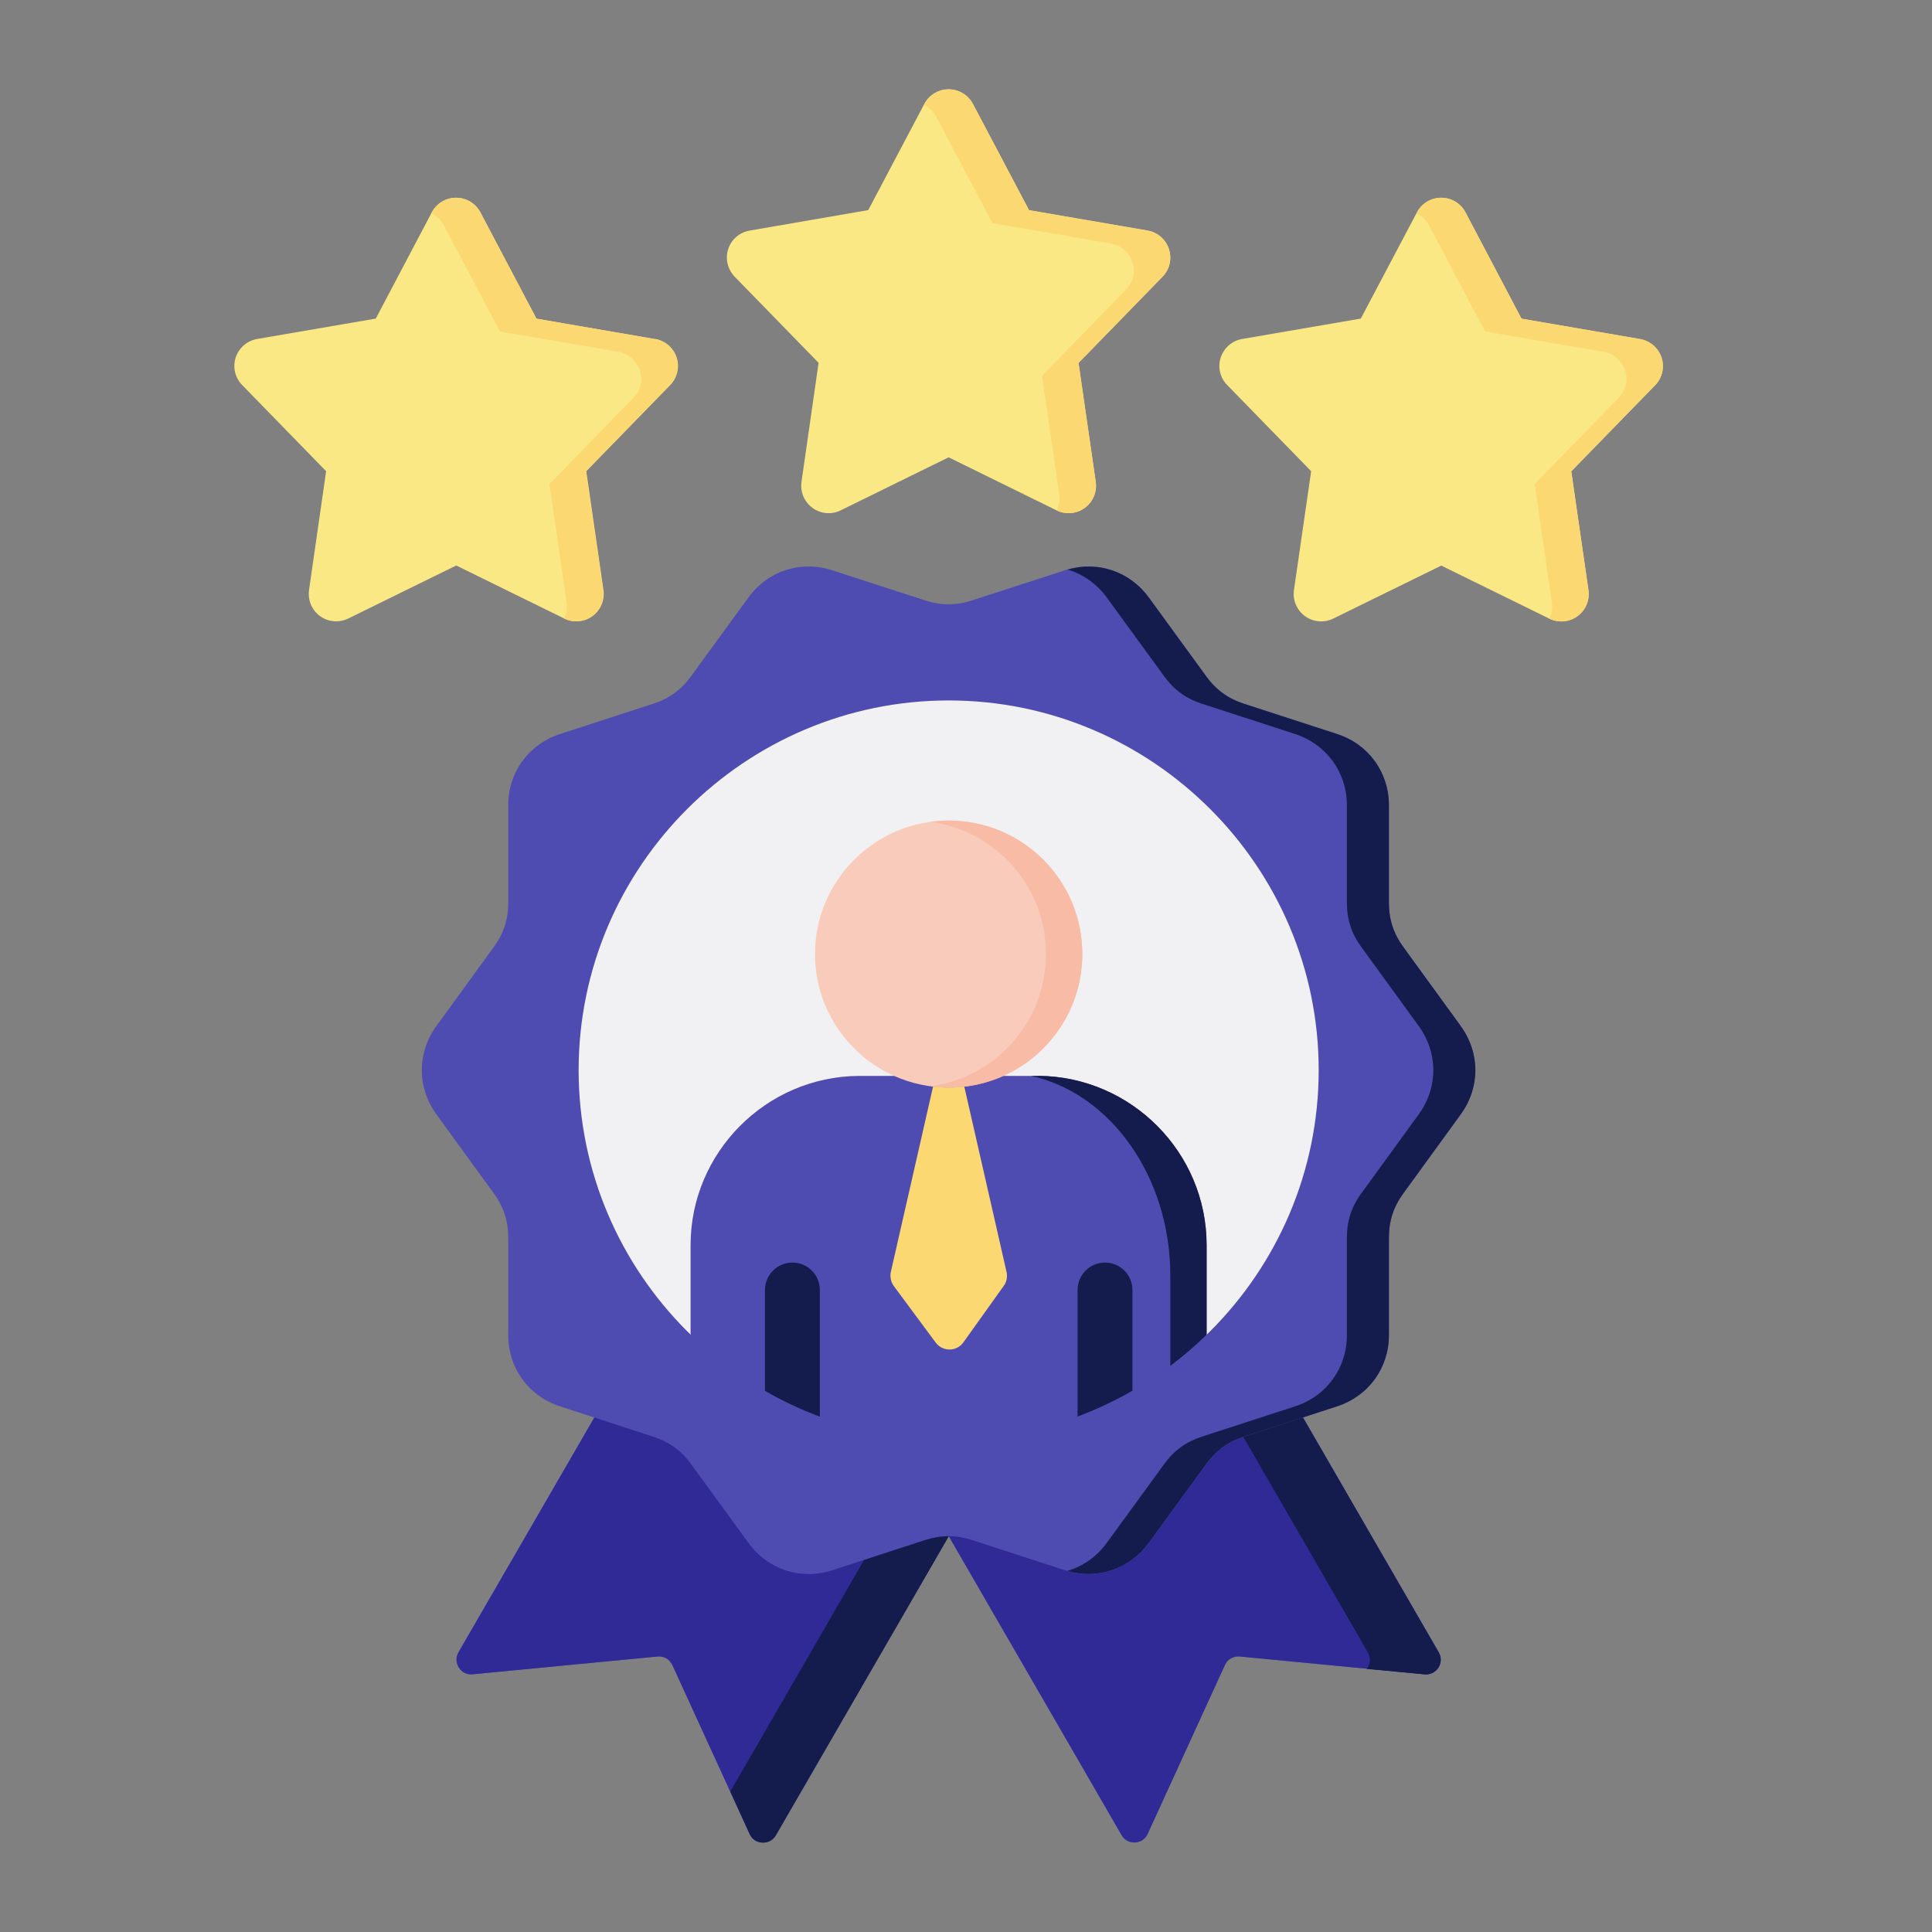 <?xml version="1.0" encoding="UTF-8"?>
<svg id="Layer_1" data-name="Layer 1" xmlns="http://www.w3.org/2000/svg" viewBox="0 0 200 200">
  <rect x="0" y="0" width="200" height="200" fill="#808080" stroke="none"/>
  <defs>
    <style>
      .cls-1 {
        fill: #f7bba6;
      }

      .cls-1, .cls-2, .cls-3, .cls-4, .cls-5, .cls-6, .cls-7, .cls-8 {
        stroke-width: 0px;
      }

      .cls-2 {
        fill: #f8cbbb;
      }

      .cls-3 {
        fill: #4f4cb1;
      }

      .cls-4 {
        fill: #2f2a95;
      }

      .cls-5 {
        fill: #141b4d;
      }

      .cls-6 {
        fill: #fbd872;
      }

      .cls-7 {
        fill: #f1f0f3;
      }

      .cls-8 {
        fill: #fae885;
      }
    </style>
  </defs>
  <path class="cls-3" d="m143.78,138.21v-10.11c0-1.71.48-3.18,1.49-4.56l5.95-8.19c2.01-2.77,2.01-6.36,0-9.13l-5.95-8.19c-1.01-1.38-1.49-2.85-1.49-4.56v-10.11c0-3.42-2.12-6.33-5.38-7.38l-9.63-3.13c-1.63-.53-2.88-1.43-3.89-2.82l-5.95-8.17c-2.01-2.77-5.44-3.88-8.7-2.82l-9.63,3.12c-1.63.53-3.18.53-4.81,0l-9.63-3.12c-3.26-1.06-6.68.05-8.69,2.82l-5.95,8.17c-1.01,1.39-2.27,2.29-3.9,2.82l-9.63,3.13c-3.26,1.06-5.38,3.96-5.38,7.38v10.11c0,1.71-.48,3.18-1.49,4.56l-5.95,8.19c-2.01,2.77-2.01,6.36,0,9.13l5.95,8.19c1.01,1.38,1.49,2.85,1.49,4.56v10.11c0,3.42,2.12,6.33,5.38,7.38l3.53,1.15-14.06,24.3c-.29.51-.28,1.1.04,1.59.31.5.84.75,1.42.69l19.15-1.84c.66-.06,1.25.29,1.53.89l7.99,17.47c.24.54.73.86,1.31.89.59.03,1.1-.25,1.4-.76l17.9-30.96,17.9,30.96c.29.51.81.79,1.39.76.58-.03,1.07-.35,1.31-.89l7.99-17.47c.28-.6.87-.95,1.54-.89l19.14,1.84c.58.05,1.11-.2,1.43-.69.31-.49.32-1.08.03-1.59l-14.05-24.31,3.52-1.15c3.26-1.06,5.38-3.96,5.38-7.38h0Z"/>
  <path class="cls-7" d="m98.21,149.05c21.09,0,38.3-17.19,38.3-38.27s-17.21-38.27-38.3-38.27-38.31,17.19-38.31,38.27,17.21,38.27,38.31,38.27Z"/>
  <path class="cls-2" d="m107.51,111.38h-3.66c4.83-2.16,8.19-7,8.19-12.62,0-7.64-6.19-13.81-13.83-13.81s-13.84,6.18-13.84,13.81c0,5.63,3.37,10.46,8.2,12.62h-3.67c-9.58.07-17.4,7.92-17.4,17.51v9.28c6.91,6.72,16.34,10.88,26.71,10.88s19.79-4.15,26.7-10.88v-9.29c0-9.59-7.81-17.44-17.4-17.51h0Z"/>
  <path class="cls-3" d="m107.51,111.38h-3.66c-1.72.77-3.63,1.2-5.64,1.2s-3.92-.43-5.65-1.2h-3.67c-9.58.07-17.4,7.92-17.4,17.51v9.79c6.91,6.72,16.34,10.88,26.71,10.88s19.79-4.15,26.7-10.88v-9.79c0-9.59-7.81-17.44-17.4-17.51h0Z"/>
  <path class="cls-1" d="m98.21,84.94c-.64,0-1.27.05-1.88.13,6.75.92,11.95,6.69,11.95,13.69s-5.2,12.78-11.95,13.7c.62.09,1.24.13,1.88.13,7.64,0,13.83-6.19,13.83-13.83,0-7.64-6.19-13.82-13.83-13.82Z"/>
  <path class="cls-5" d="m107.51,111.38h-.77c8.17,1.78,14.41,10.39,14.41,20.66v9.35c1.32-.99,2.58-2.07,3.76-3.22v-9.29c0-9.58-7.81-17.43-17.4-17.51Z"/>
  <path class="cls-6" d="m99.82,112.48c-.53.06-1.06.1-1.61.1s-1.09-.04-1.62-.1l-4.37,19.19c-.11.5,0,1.03.3,1.45l4.34,5.86c.72.97,2.17.96,2.87-.02l4.18-5.85c.3-.41.4-.93.29-1.43l-4.38-19.21Z"/>
  <path class="cls-5" d="m117.23,143.97v-10.43c0-1.57-1.27-2.84-2.84-2.84s-2.84,1.27-2.84,2.84v13.1c1.97-.74,3.87-1.63,5.67-2.67Zm-32.36,2.67v-13.1c0-1.57-1.27-2.84-2.84-2.84s-2.84,1.27-2.84,2.84v10.44c1.8,1.04,3.7,1.93,5.67,2.67Z"/>
  <path class="cls-8" d="m121.01,25.8c.33,1,.07,2.1-.67,2.85l-8.69,8.92,1.78,12.31c.15,1.04-.29,2.08-1.14,2.7-.85.62-1.98.72-2.92.25l-11.17-5.49-11.17,5.49c-.94.47-2.07.37-2.92-.25-.85-.62-1.29-1.66-1.14-2.7l1.77-12.32-8.69-8.92c-.73-.76-.99-1.85-.67-2.85s1.18-1.74,2.22-1.92l12.28-2.12,5.81-11c.49-.93,1.46-1.51,2.51-1.51s2.02.58,2.51,1.51l5.81,11,12.27,2.11c1.04.18,1.89.92,2.22,1.92h0Zm-53.21,9.3l-12.27-2.11-5.81-11.01c-.49-.93-1.46-1.51-2.51-1.51s-2.02.58-2.51,1.51l-5.8,11-12.28,2.11c-1.04.18-1.89.92-2.22,1.92s-.07,2.1.67,2.85l8.69,8.92-1.77,12.3c-.22,1.55.85,2.99,2.4,3.21.14.02.27.03.41.03.43,0,.85-.1,1.25-.29l11.18-5.49,11.18,5.49c.94.46,2.07.37,2.92-.25.85-.62,1.29-1.66,1.14-2.7l-1.78-12.3,8.69-8.92c.73-.75.99-1.85.67-2.85-.33-1-1.18-1.74-2.22-1.92h0Zm104.2,1.92c-.33-1-1.18-1.74-2.22-1.92l-12.28-2.11-5.8-11.01c-.49-.93-1.45-1.51-2.51-1.51-1.05,0-2.02.58-2.51,1.51l-5.81,11-12.28,2.11c-1.04.18-1.89.92-2.22,1.92s-.07,2.1.67,2.85l8.69,8.92-1.78,12.3c-.15,1.04.29,2.08,1.14,2.7.85.62,1.97.72,2.92.26l11.19-5.49,11.18,5.49c.4.19.82.29,1.25.29.59,0,1.18-.18,1.67-.54.85-.62,1.29-1.66,1.14-2.7l-1.78-12.3,8.69-8.92c.73-.75.98-1.85.66-2.85h0Z"/>
  <path class="cls-6" d="m118.8,23.88l-12.27-2.11-5.81-11c-.49-.93-1.46-1.51-2.51-1.51s-2.02.58-2.51,1.51l-.05.1c.55.26,1,.69,1.28,1.23l5.81,11,12.27,2.11c1.04.18,1.89.92,2.22,1.92s.07,2.1-.67,2.85l-8.69,8.92,1.78,12.31c.08.57-.02,1.13-.26,1.63.39.19.81.28,1.23.28.59,0,1.17-.18,1.67-.54.85-.62,1.29-1.66,1.14-2.7l-1.78-12.31,8.69-8.92c.73-.76.99-1.85.67-2.85s-1.17-1.74-2.21-1.92h0Zm-50.99,11.22l-12.27-2.11-5.81-11.01c-.49-.93-1.46-1.51-2.51-1.51s-2.02.58-2.51,1.51l-.05.1c.55.26,1,.69,1.28,1.23l5.81,11,12.27,2.11c1.04.18,1.89.92,2.22,1.92s.07,2.1-.67,2.85l-8.69,8.92,1.78,12.3c.08.57-.02,1.13-.26,1.63,1.41.68,3.1.09,3.78-1.32.25-.51.33-1.08.25-1.64l-1.78-12.3,8.69-8.92c.73-.75.99-1.85.67-2.85-.32-1-1.17-1.74-2.21-1.92h0Zm104.2,1.92c-.33-1-1.18-1.74-2.22-1.92l-12.28-2.11-5.8-11.01c-.49-.93-1.45-1.51-2.51-1.51-1.05,0-2.02.58-2.51,1.51l-.05.1c.55.26,1,.69,1.29,1.23l5.8,11,12.28,2.11c1.04.18,1.89.92,2.22,1.92s.07,2.1-.67,2.85l-8.69,8.92,1.78,12.3c.08.57-.02,1.14-.26,1.64.39.19.81.28,1.23.28.59,0,1.18-.18,1.67-.54.85-.62,1.29-1.66,1.14-2.7l-1.78-12.3,8.69-8.92c.73-.75.99-1.85.66-2.85h0Z"/>
  <path class="cls-4" d="m134.88,146.74l-6.1,1.99c-1.63.53-2.88,1.43-3.89,2.82l-5.95,8.17c-2.01,2.77-5.44,3.89-8.7,2.83l-9.63-3.13c-1.63-.53-3.18-.53-4.81,0l-9.63,3.13c-3.26,1.06-6.68-.06-8.69-2.83l-5.95-8.17c-1.01-1.39-2.27-2.29-3.9-2.82l-6.1-1.99-14.06,24.3c-.29.51-.28,1.1.04,1.59.31.5.84.75,1.42.69l19.15-1.84c.66-.06,1.25.29,1.53.89l7.99,17.47c.24.54.73.86,1.31.89.59.03,1.1-.25,1.4-.76l17.9-30.96,17.9,30.96c.29.51.81.79,1.39.76.58-.03,1.07-.35,1.31-.89l7.99-17.47c.28-.6.87-.95,1.54-.89l19.14,1.84c.58.05,1.11-.2,1.43-.69.31-.49.32-1.08.03-1.59l-14.06-24.3Z"/>
  <path class="cls-5" d="m151.22,106.22l-5.95-8.19c-1.01-1.38-1.49-2.85-1.49-4.56v-10.11c0-3.42-2.12-6.33-5.38-7.38l-9.63-3.13c-1.63-.53-2.88-1.43-3.89-2.82l-5.95-8.17c-1.96-2.69-5.24-3.81-8.42-2.9,1.59.47,3.02,1.46,4.07,2.9l5.95,8.17c1.01,1.39,2.25,2.29,3.89,2.82l9.63,3.13c3.26,1.06,5.38,3.96,5.38,7.38v10.11c0,1.71.48,3.18,1.49,4.56l5.95,8.19c2.01,2.77,2.01,6.36,0,9.13l-5.95,8.19c-1.01,1.38-1.49,2.85-1.49,4.56v10.11c0,3.42-2.12,6.33-5.38,7.38l-9.63,3.13c-1.63.53-2.88,1.43-3.89,2.82l-5.95,8.17c-1.05,1.45-2.49,2.44-4.09,2.91,3.18.92,6.48-.21,8.44-2.91l5.95-8.17c1.01-1.39,2.25-2.29,3.89-2.82l9.63-3.13c3.26-1.06,5.38-3.96,5.38-7.38v-10.11c0-1.71.48-3.18,1.49-4.56l5.95-8.19c2.01-2.77,2.01-6.35,0-9.12h0Z"/>
  <path class="cls-5" d="m95.8,159.42l-6.35,2.07-13.85,23.97,2.01,4.4c.24.54.73.86,1.31.89.59.03,1.1-.25,1.4-.76l17.9-30.96h0c-.8,0-1.6.13-2.41.39h0Zm53.13,11.63l-14.05-24.31-6.1,1.99s-.05.02-.07.02l12.89,22.3c.29.51.28,1.1-.03,1.59-.03.04-.06.08-.09.12l5.99.57c.58.05,1.11-.2,1.43-.69.31-.49.32-1.08.03-1.59h0Z"/>
</svg>